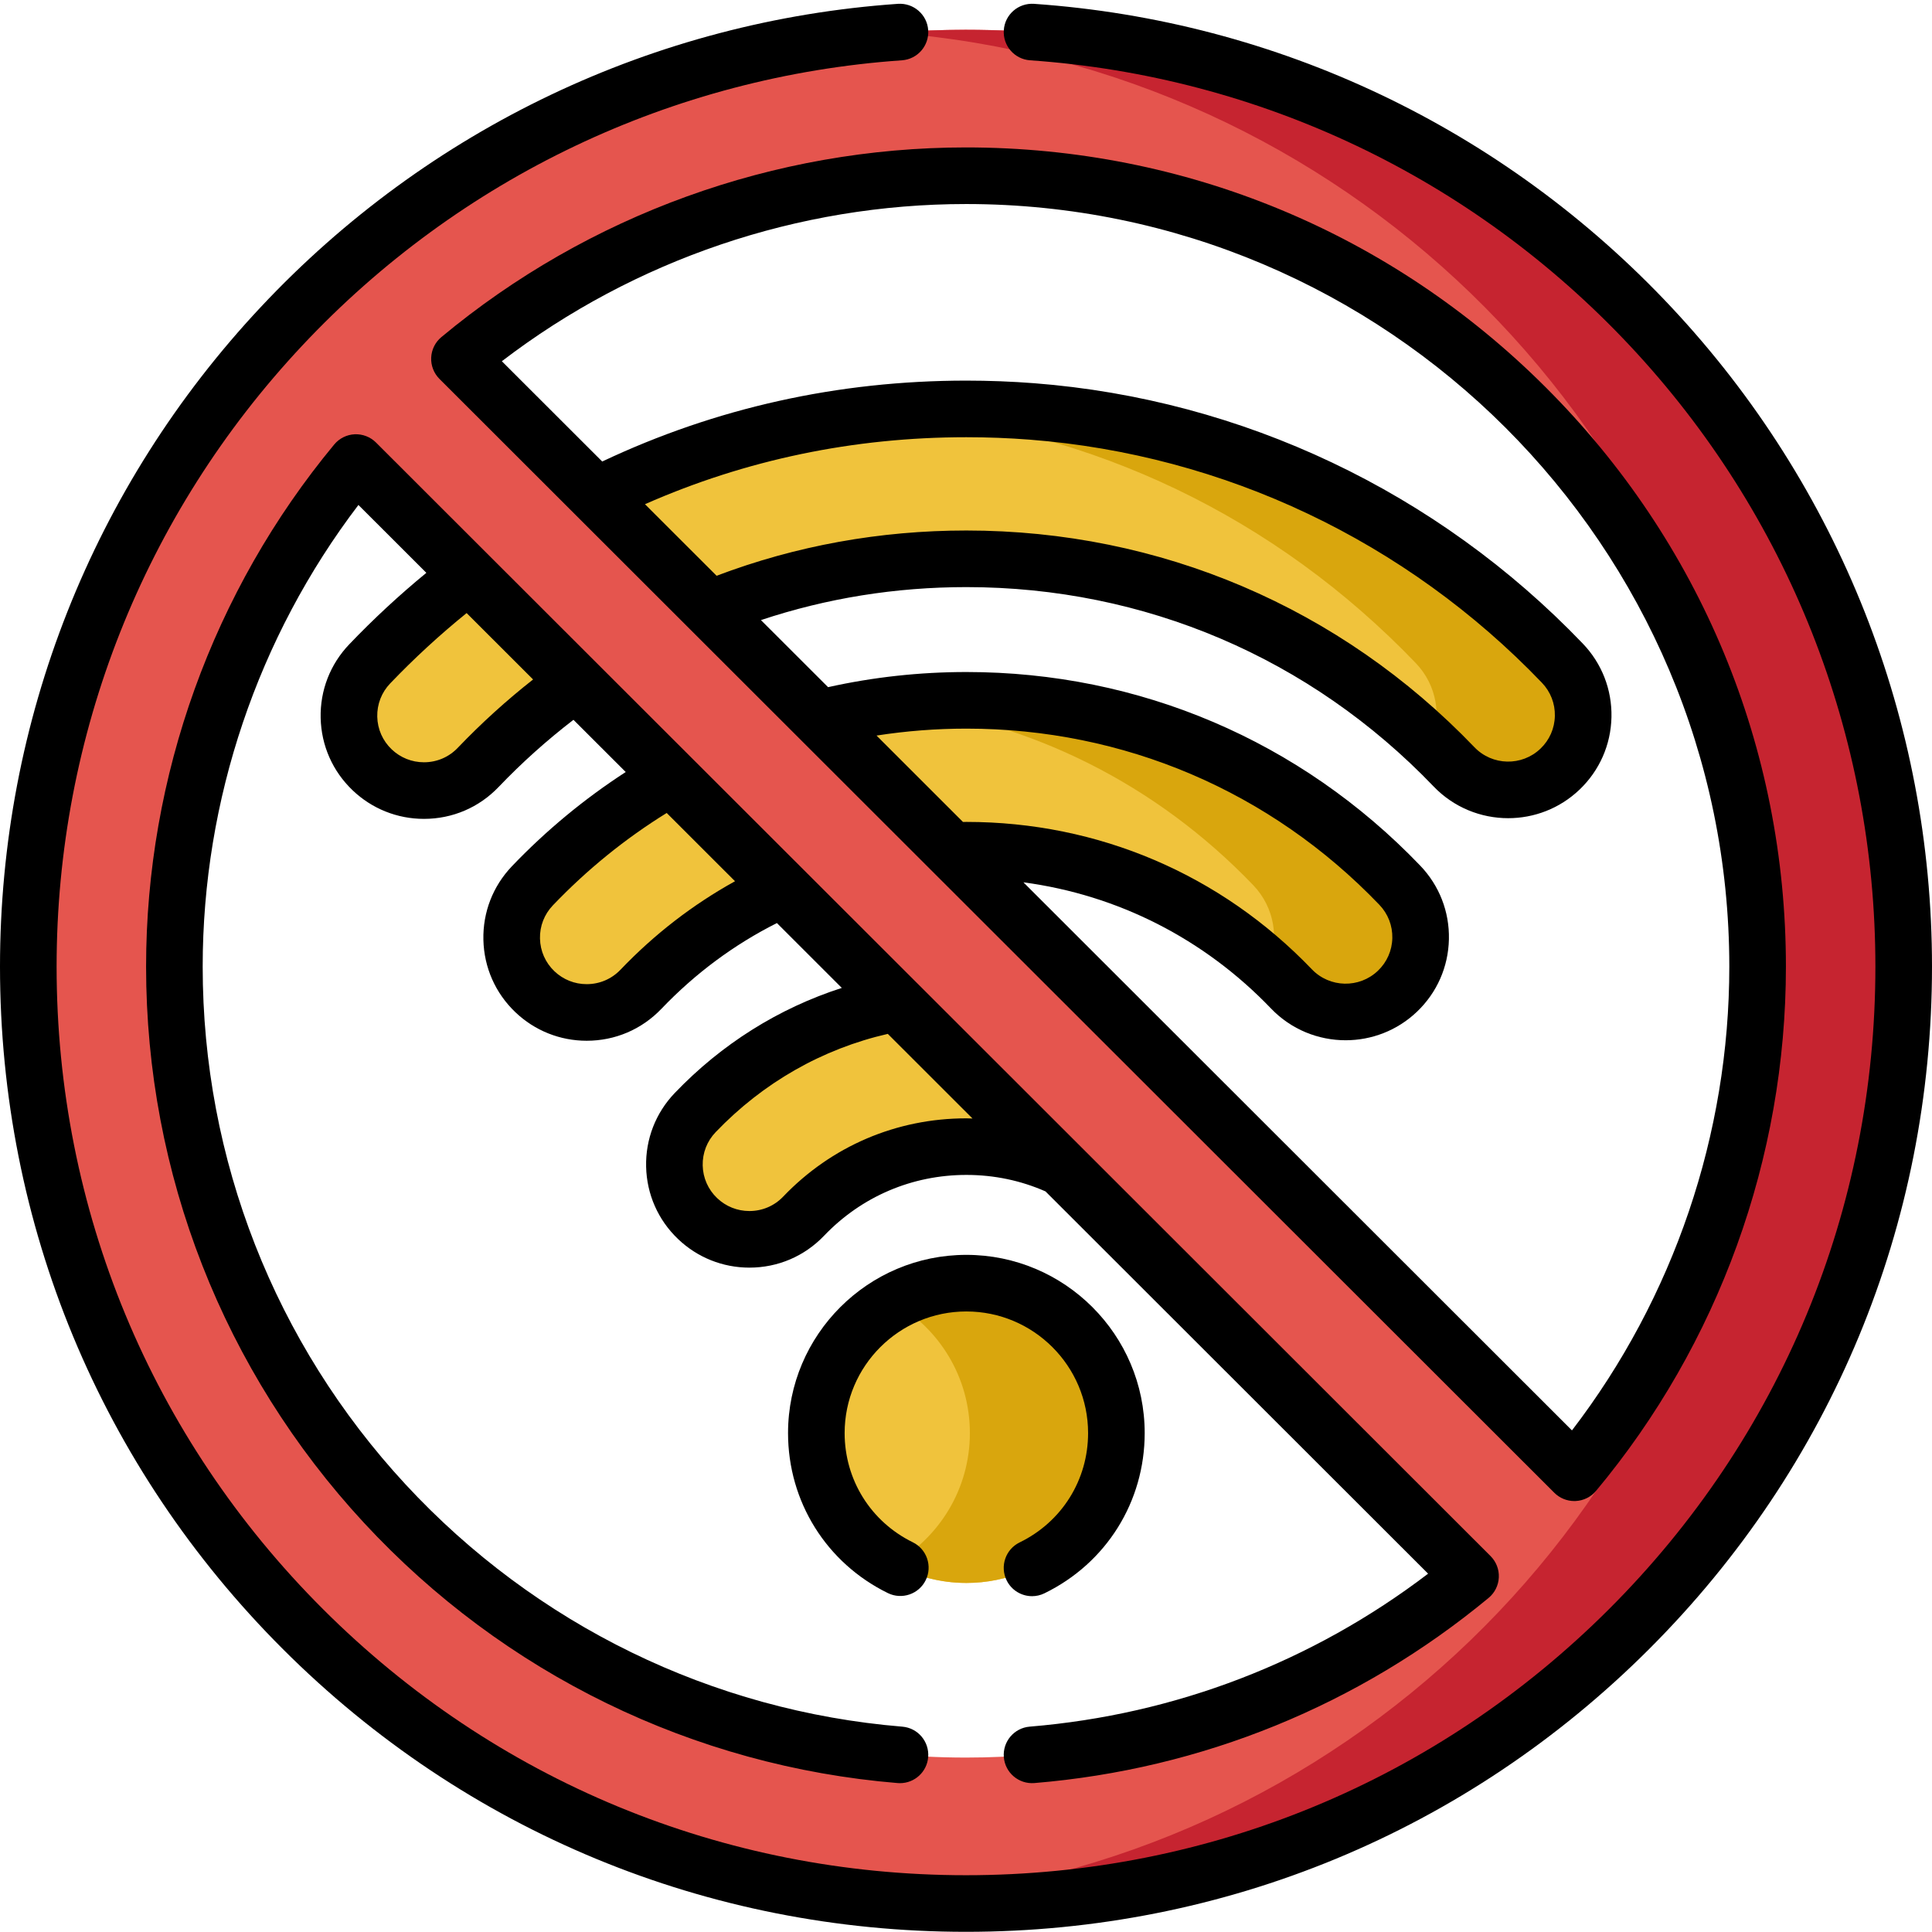<svg height="512pt" viewBox="0 -1 512 512" width="512pt" xmlns="http://www.w3.org/2000/svg"><path d="m295.855 378.773c0-21.938-17.801-39.723-39.758-39.723-21.957 0-39.758 17.785-39.758 39.723s17.801 39.723 39.758 39.723c21.957 0 39.758-17.785 39.758-39.723zm0 0" fill="#f0c33c"/><path d="m256.098 339.051c-7.051 0-13.672 1.844-19.414 5.059 12.137 6.801 20.344 19.773 20.344 34.664 0 14.895-8.207 27.863-20.344 34.664 5.742 3.219 12.363 5.059 19.414 5.059 21.957 0 39.758-17.785 39.758-39.723s-17.801-39.723-39.758-39.723zm0 0" fill="#d9a60d"/><path d="m198.598 327.438c-4.938 0-9.879-1.824-13.734-5.5-7.934-7.578-8.223-20.152-.637-28.082 18.941-19.801 44.465-30.707 71.871-30.707l43.125 58.148c-11.367-11.883-26.684-18.426-43.125-18.426-16.445 0-31.758 6.543-43.125 18.43-3.906 4.082-9.137 6.137-14.375 6.137zm0 0" fill="#f0c33c"/><path d="m155.473 267.312c-4.938 0-9.879-1.824-13.73-5.5-7.938-7.578-8.223-20.148-.641-28.082 30.305-31.684 71.145-49.137 114.996-49.137 43.781 0 84.574 17.402 114.863 49 7.594 7.922 7.324 20.492-.605 28.082-7.93 7.586-20.512 7.316-28.109-.605-22.719-23.699-53.312-36.754-86.148-36.754-32.887 0-63.52 13.09-86.246 36.855-3.906 4.086-9.141 6.141-14.379 6.141zm0 0" fill="#f0c33c"/><path d="m370.961 233.594c-30.289-31.598-71.082-49-114.863-49-6.547 0-13.027.398-19.414 1.168 36.332 4.363 69.688 20.961 95.449 47.832 5.664 5.906 6.945 14.402 3.945 21.484 2.113 1.918 4.176 3.91 6.168 5.992 7.594 7.922 20.18 8.191 28.109.605 7.93-7.59 8.199-20.16.605-28.082zm0 0" fill="#d9a60d"/><path d="m112.352 208.512c-4.938 0-9.883-1.824-13.73-5.5-7.941-7.578-8.227-20.152-.641-28.082 41.668-43.57 97.82-67.562 158.121-67.562 60.195 0 116.285 23.926 157.934 67.371 7.594 7.922 7.324 20.496-.602 28.082-7.93 7.59-20.512 7.32-28.109-.602-34.082-35.551-79.973-55.129-129.223-55.129-49.336 0-95.281 19.633-129.375 55.285-3.906 4.082-9.137 6.137-14.375 6.137zm0 0" fill="#f0c33c"/><path d="m414.035 174.738c-41.652-43.445-97.742-67.371-157.938-67.371-6.523 0-13 .297-19.414.855 52.766 4.578 101.387 27.781 138.523 66.516 5.637 5.879 6.93 14.32 3.984 21.383 2.082 1.977 4.129 4.008 6.133 6.094 7.594 7.926 20.18 8.195 28.105.605 7.93-7.59 8.199-20.16.605-28.082zm0 0" fill="#d9a60d"/><path d="m256 6.895c-137.242 0-248.5 111.156-248.5 248.277s111.258 248.281 248.5 248.281 248.5-111.16 248.5-248.281-111.258-248.277-248.5-248.277zm-209.785 248.277c0-50.77 18.07-97.324 48.133-133.594l295.367 295.105c-36.305 30.035-82.898 48.09-133.715 48.09-115.863 0-209.785-93.84-209.785-209.602zm370.996 134.121-295.449-295.188c36.379-30.297 83.176-48.535 134.238-48.535 115.863 0 209.785 93.844 209.785 209.602 0 51.02-18.25 97.773-48.574 134.121zm0 0" fill="#e5554e"/><path d="m256 6.895c-6.562 0-13.066.258-19.5.758 118.824 9.215 214.191 101.934 227.414 219.488 1.227 9.172 1.871 18.527 1.871 28.035 0 9.656-.656 19.164-1.922 28.477-13.414 117.344-108.688 209.84-227.363 219.043 6.434.5 12.938.758 19.5.758 137.242 0 248.5-111.156 248.5-248.277 0-137.121-111.258-248.281-248.5-248.281zm0 0" fill="#c62430"/><path d="m256.098 346.551c17.789 0 32.258 14.457 32.258 32.223 0 12.43-6.949 23.535-18.141 28.984-3.723 1.812-5.27 6.305-3.457 10.027 1.301 2.668 3.969 4.219 6.75 4.219 1.102 0 2.223-.246 3.277-.762 16.391-7.984 26.57-24.258 26.57-42.469 0-26.039-21.199-47.223-47.258-47.223s-47.258 21.184-47.258 47.223c0 18.156 10.137 34.406 26.453 42.41 3.723 1.824 8.215.289 10.035-3.43 1.824-3.719.289-8.211-3.43-10.035-11.141-5.465-18.059-16.559-18.059-28.945 0-17.766 14.473-32.223 32.258-32.223zm0 0"/><path d="m417.207 396.793c.113 0 .227-.004.34-.008 2.105-.094 4.07-1.07 5.422-2.688 32.449-38.891 50.316-88.23 50.316-138.926 0-57.992-22.602-112.512-63.645-153.516-41.039-41.004-95.602-63.586-153.641-63.586-50.734 0-100.113 17.855-139.039 50.273-1.621 1.348-2.598 3.316-2.691 5.426-.098 2.105.699 4.152 2.191 5.645l36.199 36.168s.004.004.004.004l30.105 30.078c.016.016.027.027.043.043l229.094 228.891c1.41 1.41 3.32 2.195 5.301 2.195zm-161.207-343.723c111.539 0 202.285 90.664 202.285 202.105 0 44.441-14.754 87.762-41.699 122.895l-145.371-145.246c24.961 3.336 47.859 14.91 65.617 33.438 5.367 5.598 12.566 8.418 19.777 8.418 6.812 0 13.633-2.52 18.93-7.586 5.285-5.055 8.281-11.863 8.438-19.172.16-7.309-2.539-14.238-7.602-19.52-31.719-33.086-74.434-51.309-120.277-51.309-12.402 0-24.707 1.355-36.648 4.012l-17.793-17.773c17.41-5.801 35.668-8.742 54.441-8.742 47.188 0 91.16 18.758 123.812 52.816 5.371 5.602 12.566 8.422 19.777 8.422 6.809 0 13.633-2.52 18.93-7.59 5.281-5.055 8.277-11.863 8.438-19.172.156-7.309-2.543-14.242-7.605-19.52-38.543-40.203-90.168-64.703-145.371-68.988-5.938-.461-11.988-.691-17.977-.691-33.977 0-66.414 7.219-96.508 21.438l-26.598-26.574c35.164-26.922 78.523-41.66 123.004-41.66zm-23.711 140.863c7.832-1.219 15.797-1.84 23.809-1.84 41.719 0 80.586 16.582 109.449 46.688 2.285 2.387 3.504 5.516 3.434 8.816-.07 3.301-1.422 6.375-3.809 8.656-4.934 4.719-12.785 4.555-17.512-.375-24.145-25.188-56.664-39.062-91.562-39.062-.293 0-.594.012-.895.016zm-61.367-61.312c26.688-11.773 55.285-17.754 85.176-17.754 5.605 0 11.266.219 16.82.648 51.523 4 99.715 26.875 135.703 64.414 2.285 2.383 3.508 5.512 3.434 8.812-.07 3.301-1.422 6.375-3.812 8.656-4.93 4.723-12.781 4.555-17.504-.375-35.512-37.039-83.328-57.434-134.641-57.434-22.926 0-45.168 4.035-66.191 11.996zm0 0"/><path d="m274.117 471.531c44.379-3.664 86.004-20.633 120.375-49.066 1.629-1.348 2.613-3.316 2.711-5.43.102-2.109-.695-4.164-2.188-5.656l-151.914-151.781c-.027-.023-.051-.047-.078-.074l-143.379-143.25c-1.492-1.492-3.555-2.281-5.652-2.188-2.105.102-4.074 1.082-5.422 2.707-32.148 38.793-49.855 87.938-49.855 138.379 0 54.836 20.512 107.184 57.762 147.41 37.039 39.992 87.258 64.48 141.406 68.949.211.016.418.023.625.023 3.863 0 7.145-2.965 7.469-6.883.34-4.129-2.73-7.75-6.859-8.09-50.402-4.16-97.152-26.957-131.637-64.195-34.672-37.441-53.766-86.172-53.766-137.215 0-44.199 14.602-87.324 41.273-122.352l18 17.988c-7.148 5.867-14 12.211-20.426 18.938-5.055 5.281-7.75 12.219-7.582 19.527.168 7.309 3.172 14.109 8.461 19.16 5.117 4.887 11.832 7.578 18.91 7.578 7.551 0 14.582-3.004 19.793-8.457 6.168-6.453 12.824-12.41 19.832-17.797l13.848 13.836c-10.902 7.066-21.023 15.414-30.141 24.953-5.055 5.285-7.746 12.219-7.578 19.523.168 7.312 3.172 14.117 8.461 19.164 5.117 4.887 11.832 7.578 18.91 7.578 7.547 0 14.578-3.004 19.797-8.457 8.98-9.395 19.262-17.023 30.617-22.734l17.199 17.188c-16.723 5.387-31.848 14.859-44.281 27.859-5.055 5.285-7.746 12.219-7.578 19.527.164 7.309 3.168 14.113 8.461 19.164 5.117 4.887 11.832 7.578 18.906 7.578 7.551 0 14.582-3.004 19.797-8.457 9.938-10.391 23.328-16.113 37.707-16.113 7.352 0 14.395 1.48 20.965 4.367l101.398 101.309c-30.688 23.379-67.016 37.352-105.578 40.535-4.129.34-7.199 3.965-6.859 8.094s3.961 7.191 8.09 6.859zm-152.812-274.344c-2.359 2.469-5.539 3.824-8.953 3.824-3.203 0-6.238-1.215-8.555-3.426-2.391-2.281-3.746-5.355-3.82-8.652-.074-3.301 1.141-6.434 3.426-8.82 6.359-6.648 13.156-12.895 20.258-18.645l17.613 17.598c-7.039 5.531-13.734 11.602-19.969 18.121zm43.125 58.805c-2.359 2.465-5.539 3.82-8.957 3.82-3.199 0-6.234-1.215-8.551-3.426-2.391-2.281-3.746-5.355-3.82-8.652-.078-3.301 1.141-6.434 3.422-8.816 9.066-9.48 19.191-17.695 30.16-24.473l18.105 18.09c-11.168 6.176-21.348 14.031-30.359 23.457zm91.668 39.379c-18.512 0-35.75 7.367-48.547 20.746-2.355 2.465-5.539 3.82-8.953 3.82-3.199 0-6.238-1.215-8.551-3.426-2.391-2.281-3.75-5.352-3.824-8.652-.074-3.301 1.141-6.434 3.426-8.82 12.547-13.117 28.254-22.07 45.629-26.051l22.445 22.426c-.543-.012-1.078-.043-1.625-.043zm0 0"/><path d="m442.875 80.355c-44.359-47.32-104.328-75.852-168.855-80.34-4.141-.27-7.715 2.832-8 6.965-.289 4.133 2.828 7.715 6.961 8 60.738 4.223 117.188 31.082 158.953 75.633 41.957 44.762 65.066 103.203 65.066 164.559 0 64.312-25.066 124.777-70.586 170.258-45.52 45.477-106.039 70.523-170.414 70.523s-124.895-25.047-170.414-70.523c-45.52-45.477-70.586-105.941-70.586-170.258 0-61.359 23.109-119.801 65.066-164.559 41.766-44.551 98.215-71.41 158.953-75.633 4.133-.289 7.25-3.871 6.961-8.004-.285-4.129-3.883-7.23-8-6.961-64.527 4.488-124.496 33.02-168.855 80.34-44.574 47.551-69.125 109.637-69.125 174.816 0 68.324 26.629 132.559 74.98 180.867 48.355 48.309 112.641 74.914 181.02 74.914s132.664-26.605 181.016-74.914c48.355-48.309 74.984-112.543 74.984-180.867 0-65.18-24.551-127.266-69.125-174.816zm0 0"/></svg>
